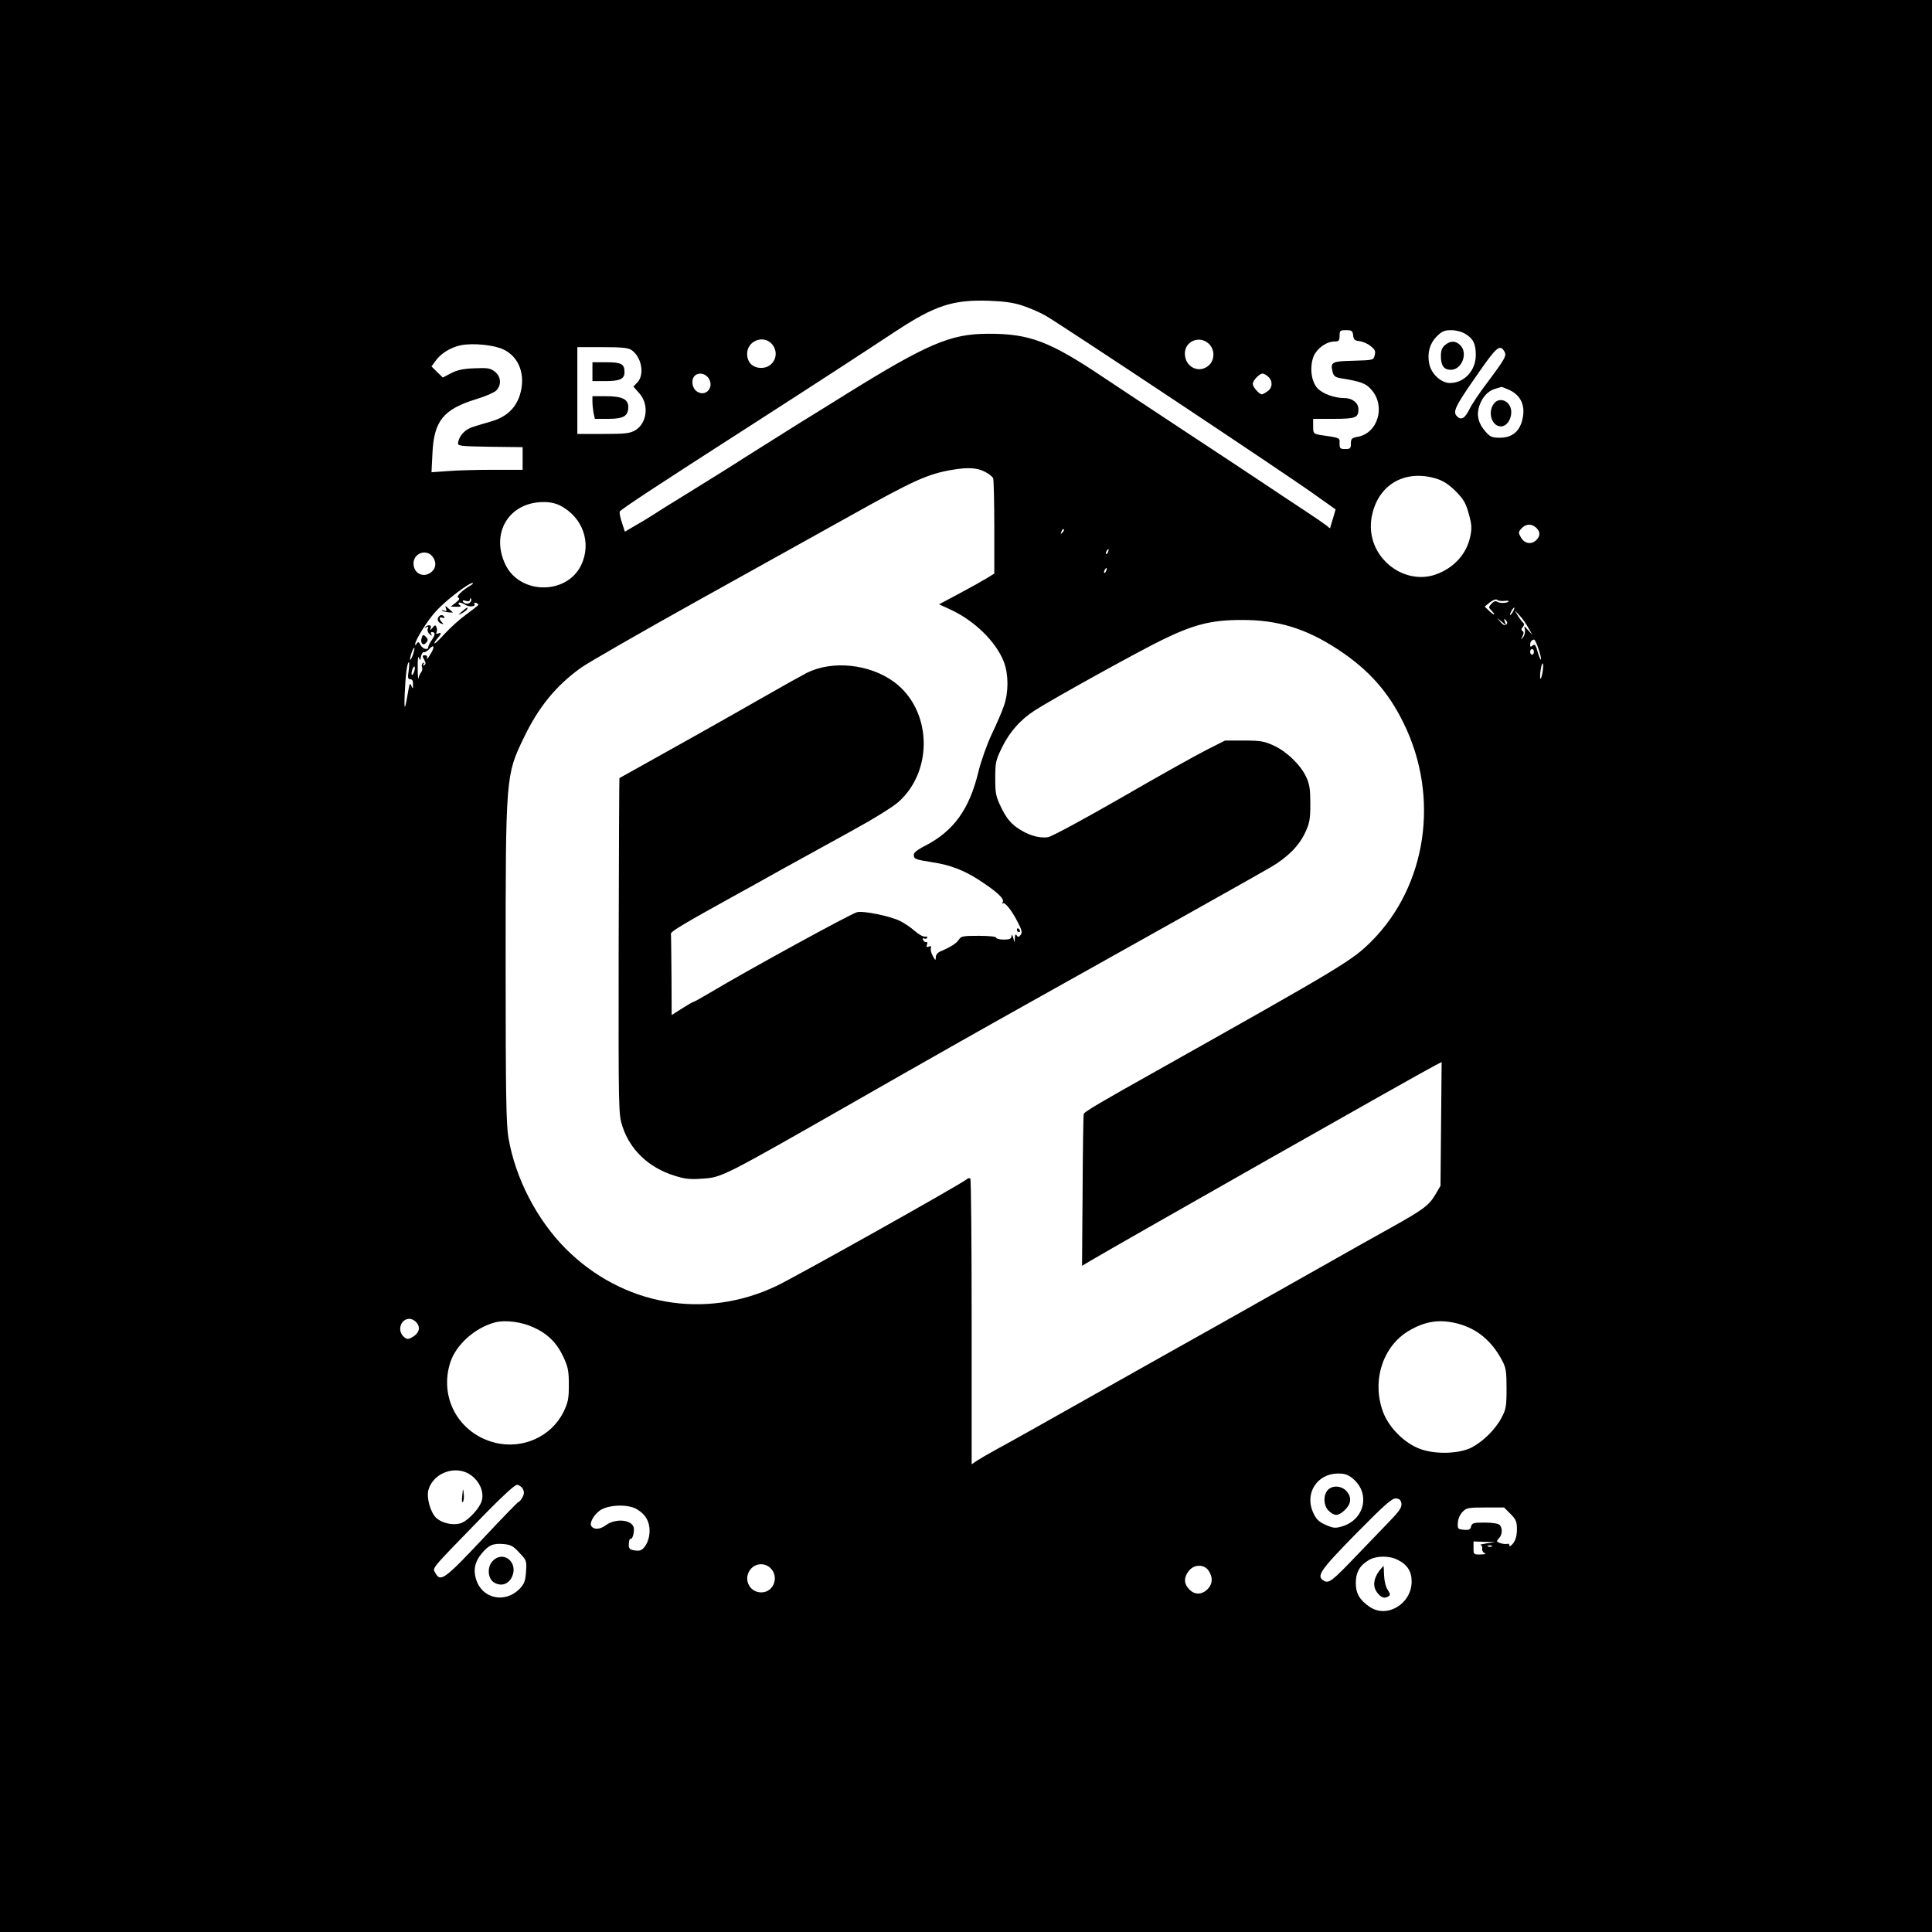 <?xml version="1.0" standalone="no"?>
<!DOCTYPE svg PUBLIC "-//W3C//DTD SVG 20010904//EN"
 "http://www.w3.org/TR/2001/REC-SVG-20010904/DTD/svg10.dtd">
<svg version="1.0" xmlns="http://www.w3.org/2000/svg"
 width="1024pt" height="1024pt" viewBox="0 0 1024 1024"
 preserveAspectRatio="xMidYMid meet">

<g transform="translate(0,1024) scale(0.1,-0.1)"
fill="#000000" stroke="none">
<path d="M0 5120 l0 -5120 5120 0 5120 0 0 5120 0 5120 -5120 0 -5120 0 0
-5120z m5420 3500 c36 -12 90 -35 120 -52 72 -40 1270 -836 1422 -945 l117
-83 -14 -48 c-8 -26 -15 -49 -15 -51 0 -2 -8 3 -17 12 -10 8 -63 45 -118 81
-55 36 -147 97 -205 136 -58 39 -249 165 -425 281 -176 116 -372 246 -435 288
-288 193 -394 233 -614 232 -198 0 -323 -54 -756 -323 -58 -36 -170 -106 -250
-155 -80 -50 -203 -128 -275 -173 -71 -46 -206 -130 -300 -188 -93 -57 -186
-115 -205 -128 -19 -12 -58 -36 -87 -52 l-51 -30 -16 49 c-9 27 -14 54 -11 58
7 12 203 141 669 440 381 245 582 376 796 517 206 135 300 166 490 160 83 -3
133 -10 180 -26z m1752 -157 c2 -23 9 -29 33 -31 17 -2 44 -13 59 -26 24 -18
28 -28 22 -49 -6 -26 -7 -26 -113 -29 -117 -3 -123 -7 -109 -63 5 -18 15 -26
44 -30 105 -17 132 -27 161 -61 76 -86 35 -229 -72 -249 -33 -6 -37 -11 -37
-36 0 -26 -4 -29 -30 -29 -27 0 -30 3 -30 30 0 31 8 28 -105 45 -33 6 -35 8
-35 45 l0 40 108 0 c117 0 132 6 132 51 0 33 -32 59 -73 59 -53 0 -115 22
-143 51 -35 36 -44 115 -21 172 18 41 68 77 110 77 23 0 27 4 27 30 0 28 3 30
34 30 30 0 35 -3 38 -27z m595 7 c42 -25 55 -53 55 -112 0 -82 -61 -148 -137
-148 -47 0 -100 49 -110 103 -11 57 3 107 40 144 27 27 41 33 77 33 25 0 56
-8 75 -20z m-3677 -52 c46 -50 13 -128 -55 -128 -46 0 -75 29 -75 75 0 67 84
102 130 53z m2317 0 c34 -32 32 -90 -4 -118 -52 -41 -123 -3 -123 66 0 66 78
98 127 52z m-3739 -30 c85 -40 120 -138 87 -243 -23 -70 -72 -116 -153 -139
-31 -9 -75 -22 -96 -29 -40 -12 -72 -46 -78 -82 -3 -19 3 -20 170 -23 l172 -2
0 -60 0 -60 -157 0 c-87 0 -196 -3 -242 -7 l-84 -6 5 100 c8 173 58 234 234
288 47 14 94 35 104 45 29 29 26 74 -7 100 -25 19 -38 21 -108 18 -59 -2 -91
-9 -124 -26 l-44 -23 -30 29 -30 30 22 30 c28 39 78 70 133 82 63 13 176 2
226 -22z m680 -4 c53 -37 69 -129 31 -170 l-22 -23 32 -36 c52 -59 41 -157
-21 -195 -29 -17 -51 -20 -170 -20 l-138 0 0 230 0 230 133 0 c104 0 137 -3
155 -16z m4625 -6 c14 -22 6 -37 -88 -163 -42 -55 -85 -119 -96 -143 -25 -50
-44 -61 -66 -39 -25 24 -11 52 103 216 106 153 123 168 147 129z m-4217 -143
c31 -48 -15 -101 -62 -70 -26 17 -33 62 -12 83 20 20 56 14 74 -13z m2966 8
c25 -22 23 -59 -4 -77 -12 -9 -26 -16 -30 -16 -14 0 -48 39 -48 55 0 18 35 55
52 55 6 0 20 -7 30 -17z m1271 -67 c68 -28 95 -87 75 -163 -15 -61 -55 -93
-118 -93 -42 0 -52 4 -78 34 -37 43 -47 85 -32 133 16 48 46 81 84 92 17 5 32
10 34 10 1 1 17 -5 35 -13z m-2774 -436 c21 -10 41 -26 45 -35 3 -9 6 -126 6
-261 l0 -244 -37 -23 c-21 -13 -87 -50 -147 -82 l-109 -58 59 -27 c129 -59
244 -172 285 -279 25 -66 25 -161 0 -232 -10 -30 -39 -97 -64 -149 -25 -53
-57 -142 -71 -200 -48 -199 -131 -314 -281 -392 -44 -22 -63 -38 -62 -50 1
-21 9 -24 98 -38 94 -14 169 -43 246 -93 96 -62 138 -101 128 -118 -5 -8 -5
-11 0 -7 10 10 49 -39 80 -101 22 -42 24 -55 14 -67 -10 -12 -14 -12 -20 -2
-6 9 -9 5 -10 -12 l-1 -25 -8 25 c-5 17 -8 19 -9 8 -1 -14 -10 -18 -41 -18
-22 0 -40 5 -40 10 0 6 -38 10 -93 10 -80 0 -94 -2 -104 -19 -12 -20 -45 -41
-95 -62 -18 -7 -28 -19 -28 -32 -1 -20 -2 -19 -16 6 -9 16 -13 35 -10 42 3 10
0 12 -11 8 -12 -5 -15 -2 -10 10 4 10 2 16 -5 14 -6 -1 -13 4 -16 12 -2 8 0
11 6 7 6 -3 13 -2 16 3 4 5 -2 8 -11 7 -10 -2 -35 12 -55 30 -20 18 -56 42
-78 53 -54 26 -195 55 -228 46 -34 -9 -568 -301 -778 -426 -45 -27 -85 -49
-88 -49 -4 0 -31 -16 -61 -35 l-55 -35 -1 210 c-1 116 -2 215 -3 221 -1 12 66
52 359 214 28 15 129 71 225 125 96 53 265 146 374 206 120 66 220 128 251
156 185 169 172 488 -27 634 -129 95 -327 115 -461 48 -29 -15 -128 -70 -222
-124 -192 -110 -532 -301 -675 -380 -52 -29 -96 -53 -97 -54 -1 -1 -3 -402 -4
-891 -1 -876 -1 -891 20 -955 40 -124 140 -219 275 -261 55 -18 84 -21 149
-16 104 7 102 6 817 414 316 181 719 409 895 507 694 388 1233 690 1299 729
89 52 151 113 184 185 23 49 27 70 27 152 0 76 -4 104 -22 142 -29 63 -102
134 -171 166 -50 23 -70 27 -158 27 l-101 0 -99 -50 c-55 -28 -258 -141 -451
-253 -197 -113 -368 -206 -388 -209 -48 -8 -111 12 -167 52 -34 25 -55 52 -80
102 -30 62 -33 76 -33 158 0 85 3 96 37 166 41 82 97 145 173 194 93 60 559
318 680 376 165 80 257 103 415 103 192 1 342 -45 511 -156 162 -106 268 -225
349 -392 192 -391 122 -860 -170 -1154 -103 -103 -146 -129 -1135 -685 -293
-164 -387 -219 -391 -231 -2 -6 -5 -190 -6 -408 l-3 -397 35 21 c169 100 1752
998 1838 1042 l33 17 -3 -328 -3 -328 -27 -46 c-34 -58 -64 -80 -234 -175 -76
-42 -222 -124 -324 -182 -102 -58 -365 -206 -585 -330 -220 -123 -454 -255
-520 -292 -406 -229 -589 -332 -660 -370 -44 -24 -92 -52 -107 -62 l-28 -19 0
754 c0 414 -3 757 -7 760 -3 4 -11 3 -17 -2 -35 -29 -908 -518 -1011 -567
-381 -181 -815 -104 -1117 198 -152 153 -266 372 -303 587 -12 69 -15 229 -15
925 0 987 1 999 95 1193 79 166 173 280 306 375 35 25 318 188 629 361 311
173 663 369 782 435 352 197 425 230 556 252 82 14 131 11 171 -10z m2391 -36
c39 -12 66 -29 105 -67 43 -44 54 -63 70 -121 16 -58 17 -77 7 -122 -19 -91
-88 -166 -183 -199 -81 -29 -177 -9 -247 51 -81 69 -114 172 -87 276 39 155
176 229 335 182z m-4642 -143 c121 -62 169 -198 112 -317 -77 -158 -324 -156
-401 3 -80 166 17 330 199 332 33 1 66 -6 90 -18z m5174 -118 c23 -21 23 -45
-1 -67 -26 -24 -62 -17 -80 16 -14 24 -14 28 3 47 23 25 53 27 78 4z m-2511
-26 c-10 -9 -11 -8 -5 6 3 10 9 15 12 12 3 -3 0 -11 -7 -18z m242 -102 c-3 -9
-8 -14 -10 -11 -3 3 -2 9 2 15 9 16 15 13 8 -4z m-3577 -30 c21 -32 12 -67
-22 -85 -37 -20 -78 3 -82 47 -6 61 71 89 104 38z m3567 -70 c-3 -9 -8 -14
-10 -11 -3 3 -2 9 2 15 9 16 15 13 8 -4z m-3369 -78 c-46 -27 -79 -60 -65 -65
9 -3 6 -11 -13 -26 l-27 -21 31 -1 c20 -1 27 2 19 7 -8 4 -11 11 -7 14 3 4 17
-1 31 -9 24 -16 62 -12 51 5 -3 5 2 6 11 3 9 -4 13 -10 8 -13 -4 -4 -34 -27
-66 -51 -32 -23 -80 -67 -107 -96 -27 -30 -52 -54 -56 -54 -4 0 0 8 8 18 27
31 31 42 12 35 -11 -4 -15 -3 -11 4 4 6 4 18 1 27 -6 15 -8 15 -21 -1 -13 -15
-14 -16 -10 -1 6 17 -16 19 -30 3 -5 -4 -2 -5 6 0 11 6 13 4 8 -8 -3 -9 1 -21
11 -29 11 -9 14 -10 8 0 -4 6 -3 12 2 12 20 0 20 -14 2 -40 -11 -16 -20 -33
-20 -39 0 -19 -29 -12 -41 10 -9 17 -13 19 -20 8 -5 -8 -9 -10 -9 -5 0 23 68
132 114 180 53 57 170 146 190 146 6 -1 2 -6 -10 -13z m1 -86 c-8 -14 -32 -14
-41 0 -4 8 0 9 15 4 14 -4 21 -2 21 6 0 7 3 10 6 6 3 -3 3 -10 -1 -16z m5478
4 c16 2 26 1 23 -3 -10 -10 -50 -10 -62 -1 -7 6 -18 1 -29 -11 -16 -18 -16
-20 -1 -35 26 -27 18 -30 -10 -4 l-25 24 27 22 c17 13 32 19 39 14 5 -5 23 -8
38 -6z m47 -55 c-6 -11 -13 -20 -16 -20 -2 0 0 9 6 20 6 11 13 20 16 20 2 0 0
-9 -6 -20z m79 -85 l23 -40 -23 25 c-21 24 -22 24 -17 3 3 -12 -1 -30 -9 -40
-13 -17 -13 -16 -4 4 8 15 8 24 1 28 -8 5 -7 12 1 22 8 9 9 17 3 21 -5 4 -18
21 -28 37 l-18 30 24 -25 c14 -14 35 -43 47 -65z m-123 30 c-6 16 -5 18 5 8 9
-9 10 -16 3 -23 -7 -7 -17 -3 -30 12 l-19 23 24 -20 24 -20 -7 20z m179 -146
c9 -28 15 -52 12 -55 -2 -2 -10 16 -17 41 -10 36 -15 43 -26 34 -11 -9 -14 -8
-14 3 0 16 9 28 21 28 4 0 15 -23 24 -51z m-5876 -30 c-11 -19 -19 -27 -16
-18 3 9 -1 16 -9 16 -17 0 -17 -3 -4 -27 7 -13 7 -21 -2 -26 -7 -5 -8 -3 -3 6
5 8 4 11 -3 6 -6 -4 -9 -13 -5 -21 3 -9 1 -21 -5 -28 -5 -6 -12 -21 -14 -32
-2 -11 -4 14 -4 55 -1 42 2 66 6 55 7 -18 8 -18 11 5 3 14 9 24 16 23 6 -1 19
7 29 18 27 29 29 7 3 -32z m-90 2 c-6 -18 -13 -30 -15 -28 -2 2 1 18 7 36 6
18 13 30 15 28 2 -2 -1 -18 -7 -36z m5941 14 c0 -8 -4 -15 -10 -15 -5 0 -10 7
-10 15 0 8 5 15 10 15 6 0 10 -7 10 -15z m-5964 -100 c-6 -37 -4 -45 8 -45 11
0 16 -9 15 -27 0 -25 -1 -25 -9 -8 -6 17 -9 13 -15 -20 -19 -114 -24 -119 -20
-23 4 99 13 168 22 168 3 0 2 -20 -1 -45z m6009 -12 c-9 -50 -17 -34 -9 18 4
24 9 38 12 31 2 -7 1 -29 -3 -49z m-5980 7 c-4 -12 -9 -19 -12 -17 -3 3 -2 15
2 27 4 12 9 19 12 17 3 -3 2 -15 -2 -27z m9 -3446 c28 -28 19 -61 -22 -83 -20
-11 -27 -10 -43 5 -35 32 -15 94 31 94 10 0 26 -7 34 -16z m623 -29 c76 -34
125 -83 160 -159 24 -52 28 -74 28 -146 0 -73 -4 -93 -28 -143 -65 -132 -219
-201 -366 -163 -190 49 -295 239 -234 426 30 93 132 184 237 211 53 14 141 3
203 -26z m4898 20 c103 -27 181 -91 236 -195 21 -39 24 -58 24 -150 0 -95 -3
-110 -27 -155 -32 -61 -97 -125 -158 -157 -67 -34 -193 -38 -275 -7 -82 31
-163 112 -194 194 -62 164 -3 350 137 432 87 51 162 62 257 38z m-5227 -805
c43 -32 66 -83 57 -128 -8 -43 -77 -117 -118 -127 -39 -10 -93 2 -123 28 -32
28 -55 109 -43 151 27 93 149 134 227 76z m4676 -20 c90 -79 57 -215 -60 -250
-36 -11 -47 -10 -88 8 -38 17 -50 30 -67 67 -45 101 23 205 133 205 38 0 54
-6 82 -30z m-4403 -51 c8 -16 8 -27 -2 -45 -7 -13 -16 -24 -20 -24 -4 0 -91
-90 -194 -200 -194 -206 -220 -226 -245 -181 -18 35 -44 3 258 314 94 96 160
157 172 157 11 0 24 -10 31 -21z m4657 -79 c2 -20 -12 -40 -60 -90 -35 -36
-115 -119 -178 -185 -128 -134 -146 -148 -172 -134 -44 24 -23 54 169 250 157
159 192 189 213 187 18 -2 26 -10 28 -28z m-4051 -30 c45 -27 66 -64 66 -115
0 -44 -22 -92 -49 -102 -8 -3 -25 -2 -39 1 -19 5 -24 12 -22 35 1 16 5 27 8
25 9 -5 19 22 19 51 0 49 -93 62 -149 21 -31 -23 -64 -25 -77 -4 -12 19 20 69
55 88 50 26 145 27 188 0z m4629 -24 c29 -29 34 -41 34 -82 0 -33 -7 -57 -20
-74 -11 -14 -20 -19 -20 -11 0 7 -6 11 -12 8 -7 -2 -23 0 -36 4 -21 8 -22 10
-8 25 19 18 21 55 4 72 -7 7 -40 12 -79 12 -59 0 -67 -2 -72 -21 -4 -16 -12
-20 -39 -17 -31 3 -33 5 -31 36 0 20 11 44 24 58 21 22 30 24 122 24 l99 0 34
-34z m-126 -156 c-25 -4 -40 -8 -33 -8 6 -1 10 -10 9 -19 -2 -10 4 -21 13 -25
10 -4 1 -7 -21 -7 -37 -1 -38 0 -38 34 l0 35 58 -2 57 -1 -45 -7z m-5127 -50
c38 -40 39 -43 35 -101 -3 -48 -10 -65 -33 -89 -79 -82 -204 -53 -233 54 -14
47 -4 90 30 131 38 46 61 56 118 51 37 -3 51 -11 83 -46z m5154 34 c-3 -3 -12
-4 -19 -1 -8 3 -5 6 6 6 11 1 17 -2 13 -5z m-498 -72 c51 -25 74 -63 73 -116
-1 -117 -131 -195 -222 -133 -53 36 -74 71 -74 126 0 56 20 93 67 121 40 25
110 26 156 2z m-3330 -39 c54 -45 24 -133 -44 -133 -67 0 -99 78 -53 127 26
27 67 30 97 6z m2327 -18 c25 -38 21 -75 -11 -103 -32 -27 -69 -24 -97 10 -24
27 -23 59 3 92 28 36 82 36 105 1z"/>
<path d="M7660 8412 c-17 -14 -23 -29 -23 -60 0 -50 16 -72 53 -72 58 0 92 88
50 130 -25 25 -51 25 -80 2z"/>
<path d="M3140 8270 l0 -50 66 0 c80 0 104 11 104 48 0 43 -17 52 -97 52 l-73
0 0 -50z"/>
<path d="M3140 8111 c0 -16 3 -43 6 -60 l7 -31 72 0 c80 0 105 15 105 63 0 41
-33 57 -117 57 l-73 0 0 -29z"/>
<path d="M7916 8098 c-32 -46 -8 -118 39 -118 30 0 55 35 55 76 0 58 -64 86
-94 42z"/>
<path d="M5390 5310 c0 -5 5 -10 11 -10 5 0 7 5 4 10 -3 6 -8 10 -11 10 -2 0
-4 -4 -4 -10z"/>
<path d="M2364 7015 c5 -13 2 -16 -11 -11 -10 4 -14 3 -9 -1 6 -6 56 -13 56
-8 0 0 -10 9 -22 19 -19 17 -20 17 -14 1z"/>
<path d="M2449 6999 c-23 -19 -23 -20 -2 -10 12 6 25 16 28 21 10 16 -1 12
-26 -11z"/>
<path d="M2327 6973 c-13 -12 -7 -31 11 -38 14 -5 15 -4 5 6 -18 18 -16 32 3
25 8 -3 12 -2 9 4 -7 12 -19 13 -28 3z"/>
<path d="M2235 6859 c-9 -28 8 -45 24 -25 11 13 10 18 -2 31 -14 13 -16 13
-22 -6z"/>
<path d="M2450 2313 c-3 -23 -2 -39 3 -34 5 5 7 24 5 42 -3 33 -4 33 -8 -8z"/>
<path d="M7037 2342 c-25 -28 -22 -84 6 -110 30 -28 49 -28 81 1 36 32 42 67
16 100 -26 33 -78 37 -103 9z"/>
<path d="M2611 1966 c-31 -33 -26 -95 10 -115 36 -20 73 -8 92 30 37 77 -45
145 -102 85z"/>
<path d="M7311 1915 c-31 -41 -36 -83 -13 -114 21 -29 40 -36 61 -22 11 7 10
13 -4 35 -11 16 -18 48 -19 76 -1 28 -2 50 -3 50 -1 0 -11 -11 -22 -25z"/>
</g>
</svg>
